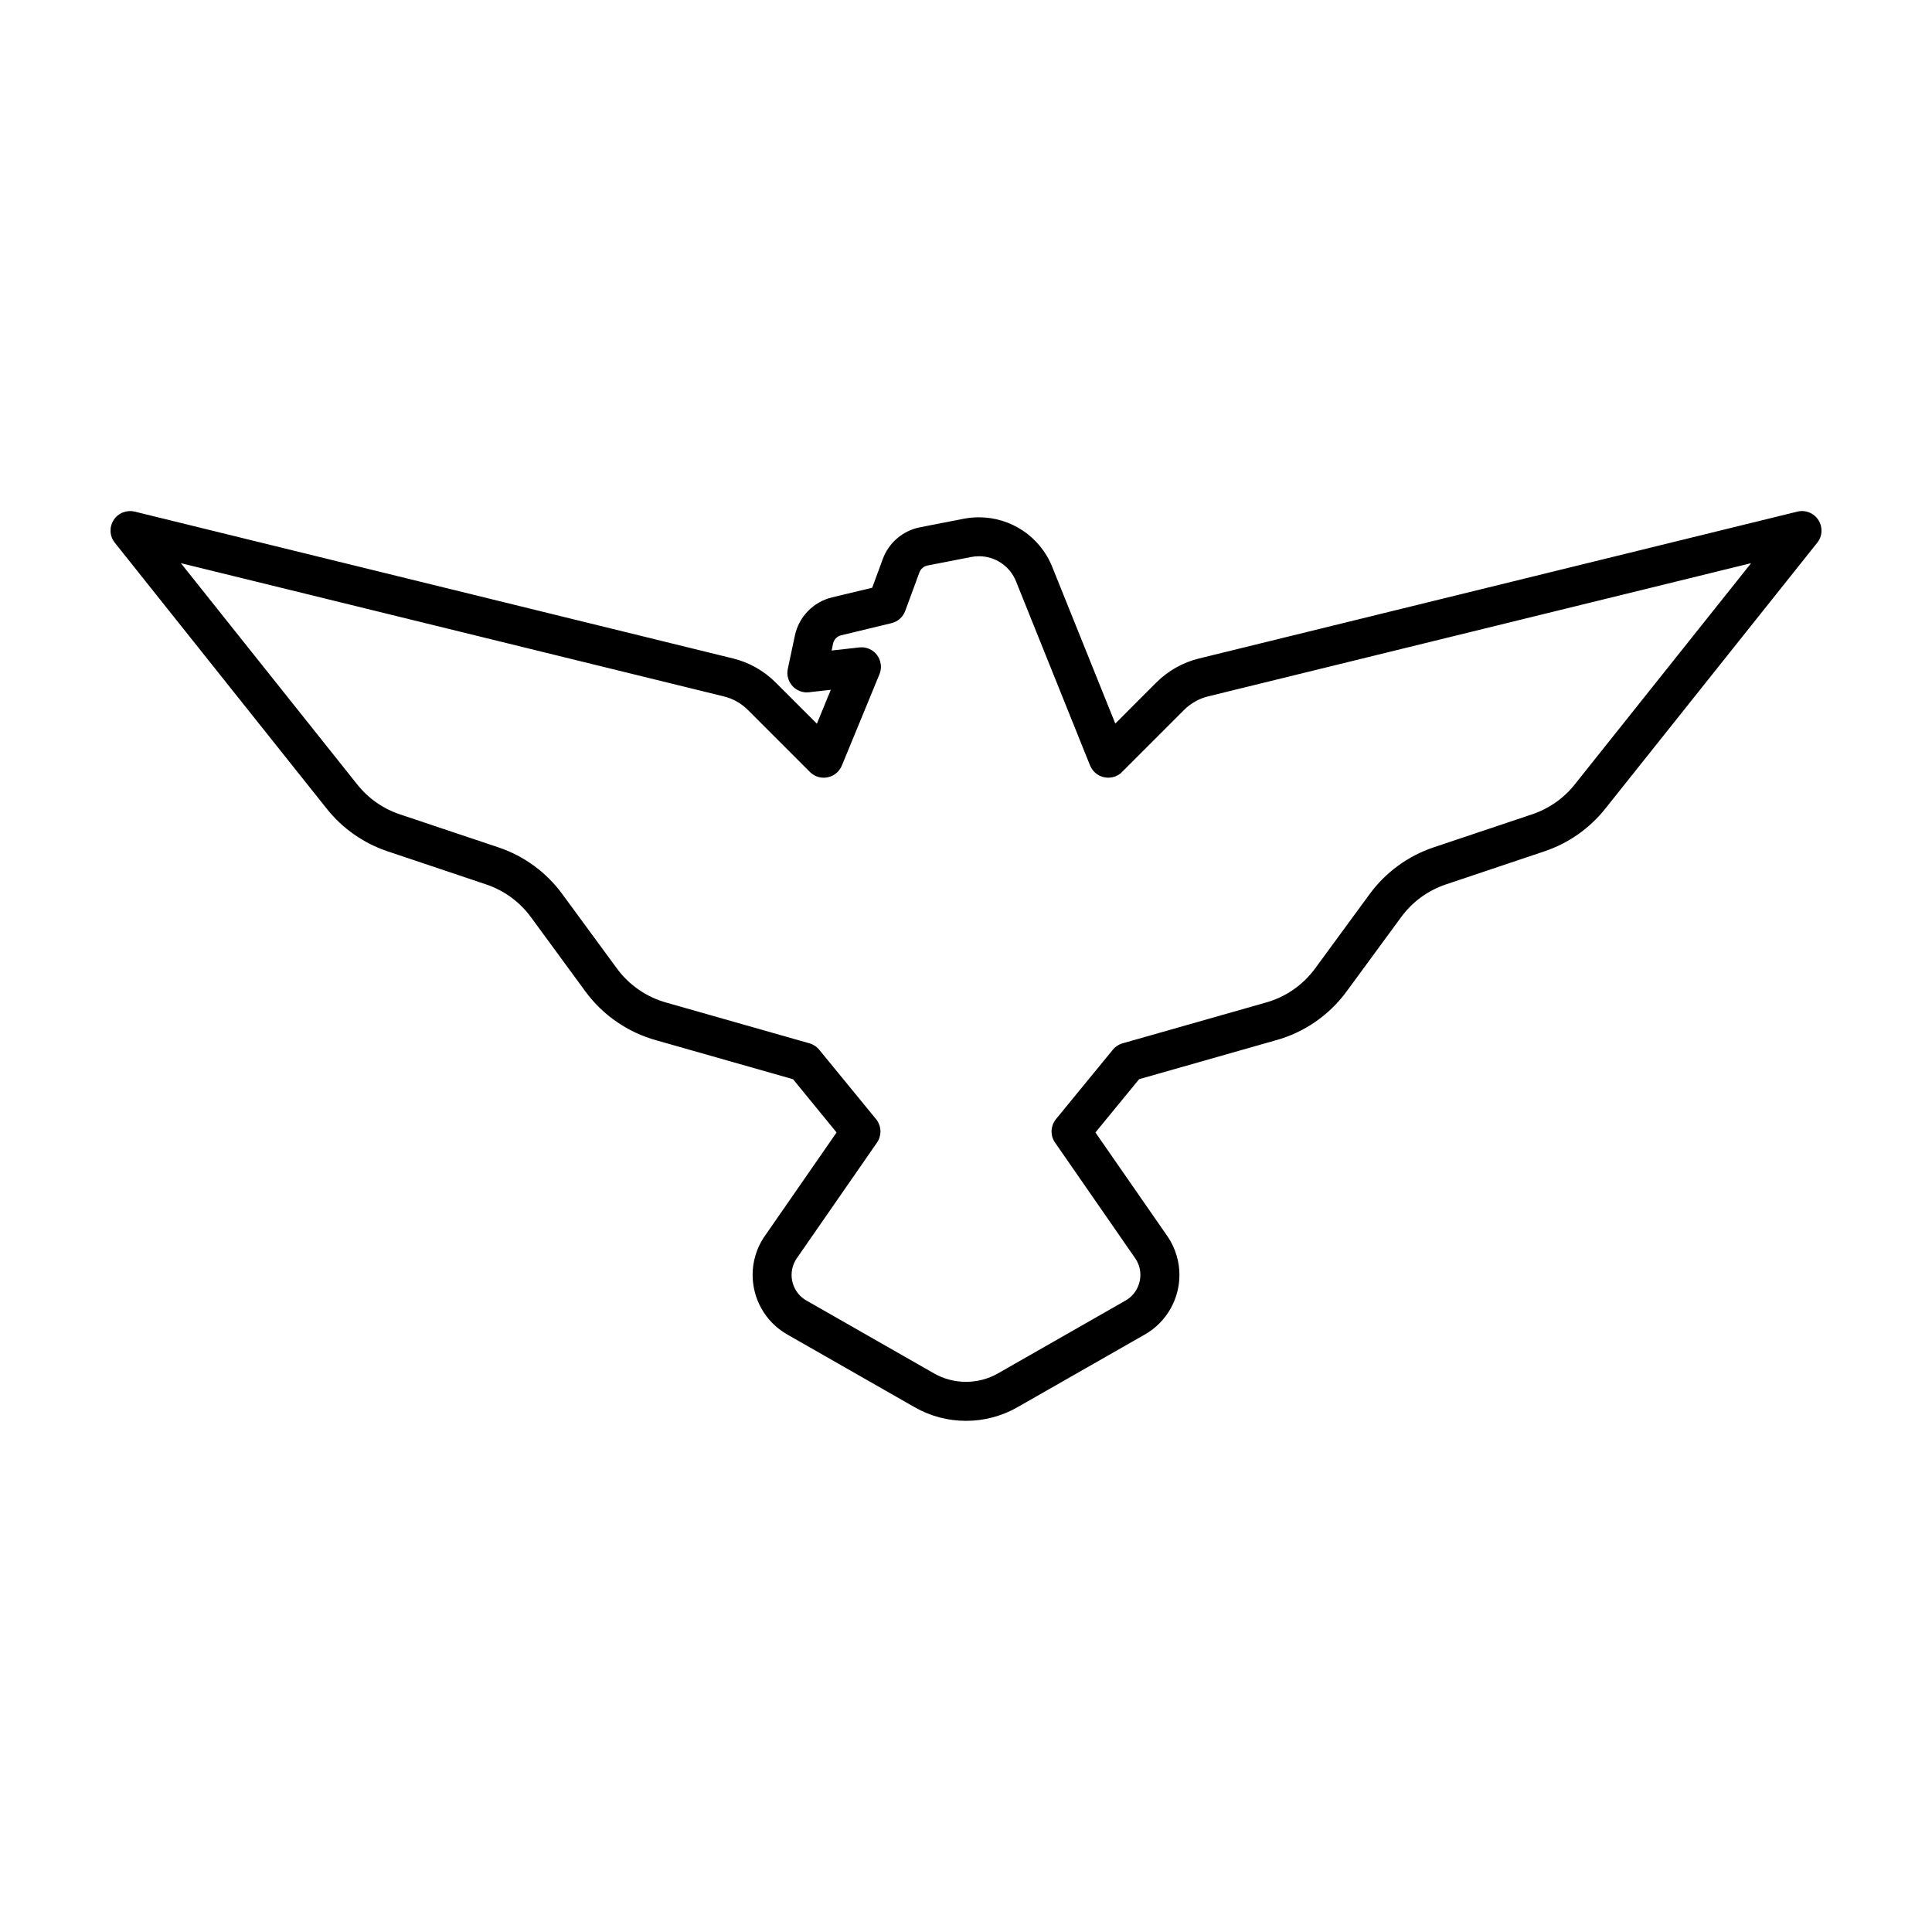 <?xml version="1.0" encoding="UTF-8"?>
<!-- Uploaded to: SVG Repo, www.svgrepo.com, Generator: SVG Repo Mixer Tools -->
<svg fill="#000000" width="800px" height="800px" version="1.1" viewBox="144 144 512 512" xmlns="http://www.w3.org/2000/svg">
 <path d="m358.77 327.41c-0.016 0-0.031 0.016-0.047 0.016l-0.312 0.031c-0.535 0.059-1.047 0.047-1.535-0.059-0.145-0.031-0.281-0.059-0.414-0.09-0.695-0.191-1.316-0.52-1.844-0.945-0.191-0.145-0.367-0.312-0.535-0.488-0.105-0.105-0.191-0.223-0.281-0.324-0.09-0.117-0.176-0.238-0.25-0.352-0.16-0.238-0.312-0.488-0.43-0.754-0.059-0.133-0.105-0.266-0.16-0.398-0.09-0.25-0.145-0.488-0.207-0.754 0-0.016-0.016-0.047-0.016-0.059-0.016-0.117-0.031-0.25-0.047-0.367-0.016-0.176-0.031-0.367-0.031-0.543 0-0.223 0.016-0.457 0.059-0.68 0.016-0.133 0.031-0.266 0.059-0.398l0.074-0.336 1.805-8.496c1.062-4.977 4.887-8.906 9.836-10.102l10.652-2.555 2.805-7.621c1.598-4.344 5.344-7.516 9.863-8.402l11.609-2.262c1.344-0.266 2.691-0.383 4.016-0.383 4.207 0 8.242 1.27 11.637 3.531 3.394 2.273 6.156 5.566 7.769 9.586l16.723 41.551 10.871-10.887c3.117-3.102 7.004-5.301 11.27-6.352l158.61-38.934c2.156-0.52 4.387 0.367 5.582 2.246 1.195 1.859 1.078 4.266-0.312 5.996l-56.195 70.508c-4.168 5.231-9.75 9.145-16.082 11.27l-26.113 8.77c-4.769 1.598-8.922 4.625-11.891 8.688l-14.461 19.703c-4.625 6.309-11.254 10.871-18.801 12.938l-36.168 10.293-11.578 14.121 19.141 27.59 0.047 0.059c2.066 3.102 3.074 6.629 3.074 10.102 0 3.129-0.812 6.231-2.363 8.961-1.551 2.746-3.856 5.141-6.797 6.82l-33.781 19.289c-4.223 2.41-8.922 3.602-13.617 3.602-4.695 0-9.391-1.195-13.602-3.602l-33.781-19.289c-2.938-1.684-5.262-4.074-6.797-6.82-1.566-2.731-2.363-5.836-2.379-8.961 0-3.473 1.004-7.004 3.074-10.102l0.059-0.059 19.125-27.59-11.547-14.121h-0.016l-36.23-10.309c-7.516-2.082-14.137-6.629-18.758-12.922l-14.445-19.703c-2.969-4.062-7.133-7.09-11.891-8.688l-26.113-8.77c-6.34-2.125-11.934-6.039-16.098-11.27l-56.18-70.508c-1.391-1.727-1.508-4.137-0.312-5.996 1.184-1.875 3.426-2.762 5.582-2.246l158.59 38.918c4.254 1.047 8.152 3.25 11.254 6.352l10.941 10.941 3.691-8.992zm1.949 94.359c0.145 0.133 0.281 0.281 0.398 0.43l0.145 0.191 14.797 18.062 0.105 0.117c0.105 0.117 0.191 0.25 0.281 0.383 0.117 0.176 0.223 0.352 0.312 0.535 0.074 0.145 0.145 0.281 0.191 0.43 0.09 0.207 0.16 0.43 0.223 0.648 0.016 0.059 0.031 0.105 0.031 0.16 0.047 0.191 0.074 0.414 0.105 0.621 0.016 0.16 0.031 0.336 0.031 0.504 0 0.16-0.016 0.324-0.031 0.488 0 0.105-0.016 0.223-0.047 0.324-0.031 0.207-0.074 0.398-0.133 0.605-0.047 0.145-0.09 0.312-0.145 0.457-0.047 0.133-0.105 0.25-0.16 0.367-0.016 0.031-0.016 0.047-0.031 0.059-0.059 0.133-0.133 0.25-0.207 0.367-0.047 0.09-0.105 0.176-0.16 0.266l-21.312 30.738-0.047 0.074c-0.871 1.344-1.27 2.793-1.285 4.266 0 1.344 0.352 2.699 1.031 3.883 0.664 1.184 1.621 2.188 2.922 2.922l33.781 19.289c2.629 1.508 5.551 2.246 8.48 2.246 2.938 0 5.863-0.742 8.496-2.246l33.781-19.289c1.285-0.742 2.246-1.742 2.922-2.922 0.664-1.184 1.02-2.539 1.02-3.883 0-1.508-0.414-2.984-1.328-4.344l-21.121-30.484c-0.074-0.09-0.133-0.176-0.176-0.25-0.09-0.117-0.16-0.223-0.223-0.336-0.074-0.117-0.133-0.238-0.176-0.352-0.059-0.117-0.117-0.238-0.16-0.367-0.059-0.117-0.105-0.238-0.133-0.352-0.074-0.25-0.133-0.504-0.16-0.766-0.047-0.25-0.059-0.504-0.059-0.754-0.016-0.191 0-0.398 0.031-0.605 0.059-0.414 0.145-0.812 0.297-1.195 0.031-0.133 0.09-0.266 0.16-0.398 0.016-0.047 0.031-0.074 0.059-0.117 0.09-0.176 0.176-0.324 0.281-0.488 0.105-0.16 0.223-0.312 0.336-0.473l0.145-0.176 0.016-0.016 14.742-17.992 0.145-0.191c0.117-0.145 0.25-0.297 0.398-0.43 0.105-0.105 0.207-0.191 0.312-0.281 0.105-0.09 0.207-0.176 0.312-0.238 0.133-0.09 0.25-0.176 0.383-0.238l0.016-0.016c0.031-0.016 0.047-0.031 0.074-0.047 0.223-0.133 0.457-0.238 0.68-0.324 0.133-0.059 0.266-0.105 0.414-0.133 0.105-0.031 0.207-0.059 0.312-0.09l37.484-10.664 0.047-0.016c5.301-1.445 9.957-4.648 13.203-9.082l14.445-19.703c4.238-5.773 10.16-10.102 16.941-12.379l26.113-8.758c4.457-1.492 8.375-4.238 11.301-7.914l46.742-58.648-143.87 35.297c-2.438 0.59-4.648 1.844-6.422 3.617l-16.234 16.234c-0.16 0.176-0.352 0.352-0.543 0.535-0.016 0-0.016 0.016-0.016 0.016-0.191 0.145-0.398 0.297-0.621 0.43 0 0-0.016 0-0.031 0.016-0.223 0.117-0.441 0.238-0.68 0.336h-0.016c-0.637 0.25-1.285 0.367-1.934 0.367-0.238 0-0.473-0.016-0.711-0.059-0.016 0.016-0.047 0-0.09 0-0.223-0.047-0.457-0.09-0.68-0.145 0 0-0.016-0.016-0.031-0.016-0.223-0.074-0.457-0.16-0.664-0.25-0.031-0.016-0.047-0.016-0.059-0.031-0.223-0.105-0.43-0.223-0.637-0.367-0.176-0.117-0.352-0.238-0.52-0.398-0.117-0.074-0.223-0.176-0.312-0.297-0.207-0.191-0.383-0.414-0.535-0.637-0.105-0.133-0.191-0.266-0.266-0.414-0.09-0.145-0.176-0.297-0.223-0.457-0.047-0.059-0.074-0.105-0.09-0.16l-19.629-48.812c-0.812-2.039-2.203-3.691-3.914-4.848-1.727-1.152-3.777-1.805-5.894-1.789-0.68 0-1.344 0.059-2.039 0.191l-11.609 2.262c-0.973 0.191-1.789 0.887-2.141 1.832l-3.68 9.984c-0.016 0.016-0.016 0.016-0.016 0.031-0.105 0.312-0.238 0.59-0.383 0.871-0.047 0.105-0.117 0.207-0.176 0.312-0.312 0.488-0.711 0.934-1.184 1.301-0.117 0.09-0.223 0.176-0.352 0.25-0.281 0.191-0.59 0.352-0.934 0.473-0.117 0.059-0.238 0.105-0.367 0.133-0.105 0.031-0.207 0.059-0.312 0.09l-0.074 0.016-0.059 0.016-13.203 3.188c-1.078 0.266-1.906 1.109-2.141 2.203l-0.383 1.832 6.957-0.781h0.047l0.09-0.016 0.223-0.031c0.105-0.016 0.191-0.016 0.297-0.016 0.266-0.016 0.535-0.016 0.781 0 0.16 0.031 0.324 0.047 0.473 0.074 0.16 0.031 0.324 0.074 0.504 0.117 0.16 0.059 0.324 0.105 0.488 0.176 0.25 0.105 0.488 0.223 0.711 0.352 0.016 0 0.016 0.016 0.031 0.016 0.207 0.133 0.414 0.281 0.605 0.441 0.09 0.09 0.191 0.16 0.281 0.25 0.105 0.09 0.191 0.191 0.266 0.281 0.176 0.191 0.324 0.383 0.457 0.605 0.145 0.207 0.266 0.414 0.367 0.648 0.207 0.441 0.352 0.918 0.43 1.43 0.016 0.09 0.031 0.145 0.031 0.238 0 0.031 0.016 0.059 0 0.09 0.016 0.145 0.031 0.281 0.031 0.43 0 0.68-0.133 1.344-0.383 1.965l-9.91 24.062-0.016 0.016-0.059 0.145c-0.09 0.238-0.207 0.457-0.324 0.664-0.016 0.031-0.031 0.059-0.047 0.074-0.117 0.191-0.238 0.367-0.383 0.535-0.047 0.059-0.09 0.133-0.16 0.191-0.117 0.145-0.25 0.281-0.398 0.414-0.016 0.016-0.031 0.016-0.031 0.016-0.105 0.09-0.191 0.176-0.297 0.25-0.09 0.074-0.191 0.145-0.297 0.223-0.223 0.133-0.441 0.266-0.68 0.367-0.223 0.105-0.441 0.191-0.68 0.25-0.074 0.031-0.145 0.047-0.223 0.059-0.16 0.047-0.324 0.09-0.504 0.105h-0.031c-0.238 0.047-0.488 0.059-0.742 0.059-0.648 0-1.328-0.117-1.965-0.383-0.281-0.117-0.543-0.25-0.781-0.414-0.176-0.105-0.336-0.223-0.504-0.352-0.059-0.047-0.105-0.09-0.16-0.133-0.133-0.117-0.266-0.25-0.398-0.383l-16.262-16.262c-1.758-1.773-3.988-3.027-6.41-3.617l-143.88-35.309 46.742 58.648c2.922 3.68 6.836 6.422 11.285 7.914l26.129 8.758c6.781 2.273 12.699 6.602 16.93 12.379l14.461 19.703c3.25 4.43 7.898 7.637 13.203 9.082l0.047 0.016 37.484 10.664c0.105 0.031 0.207 0.059 0.312 0.09 0.133 0.031 0.266 0.074 0.398 0.133 0.238 0.09 0.473 0.191 0.695 0.324 0.016 0 0.031 0.016 0.047 0.031 0.145 0.074 0.281 0.16 0.43 0.266 0.105 0.074 0.207 0.145 0.312 0.238 0.09 0.086 0.195 0.176 0.293 0.277z"/>
</svg>